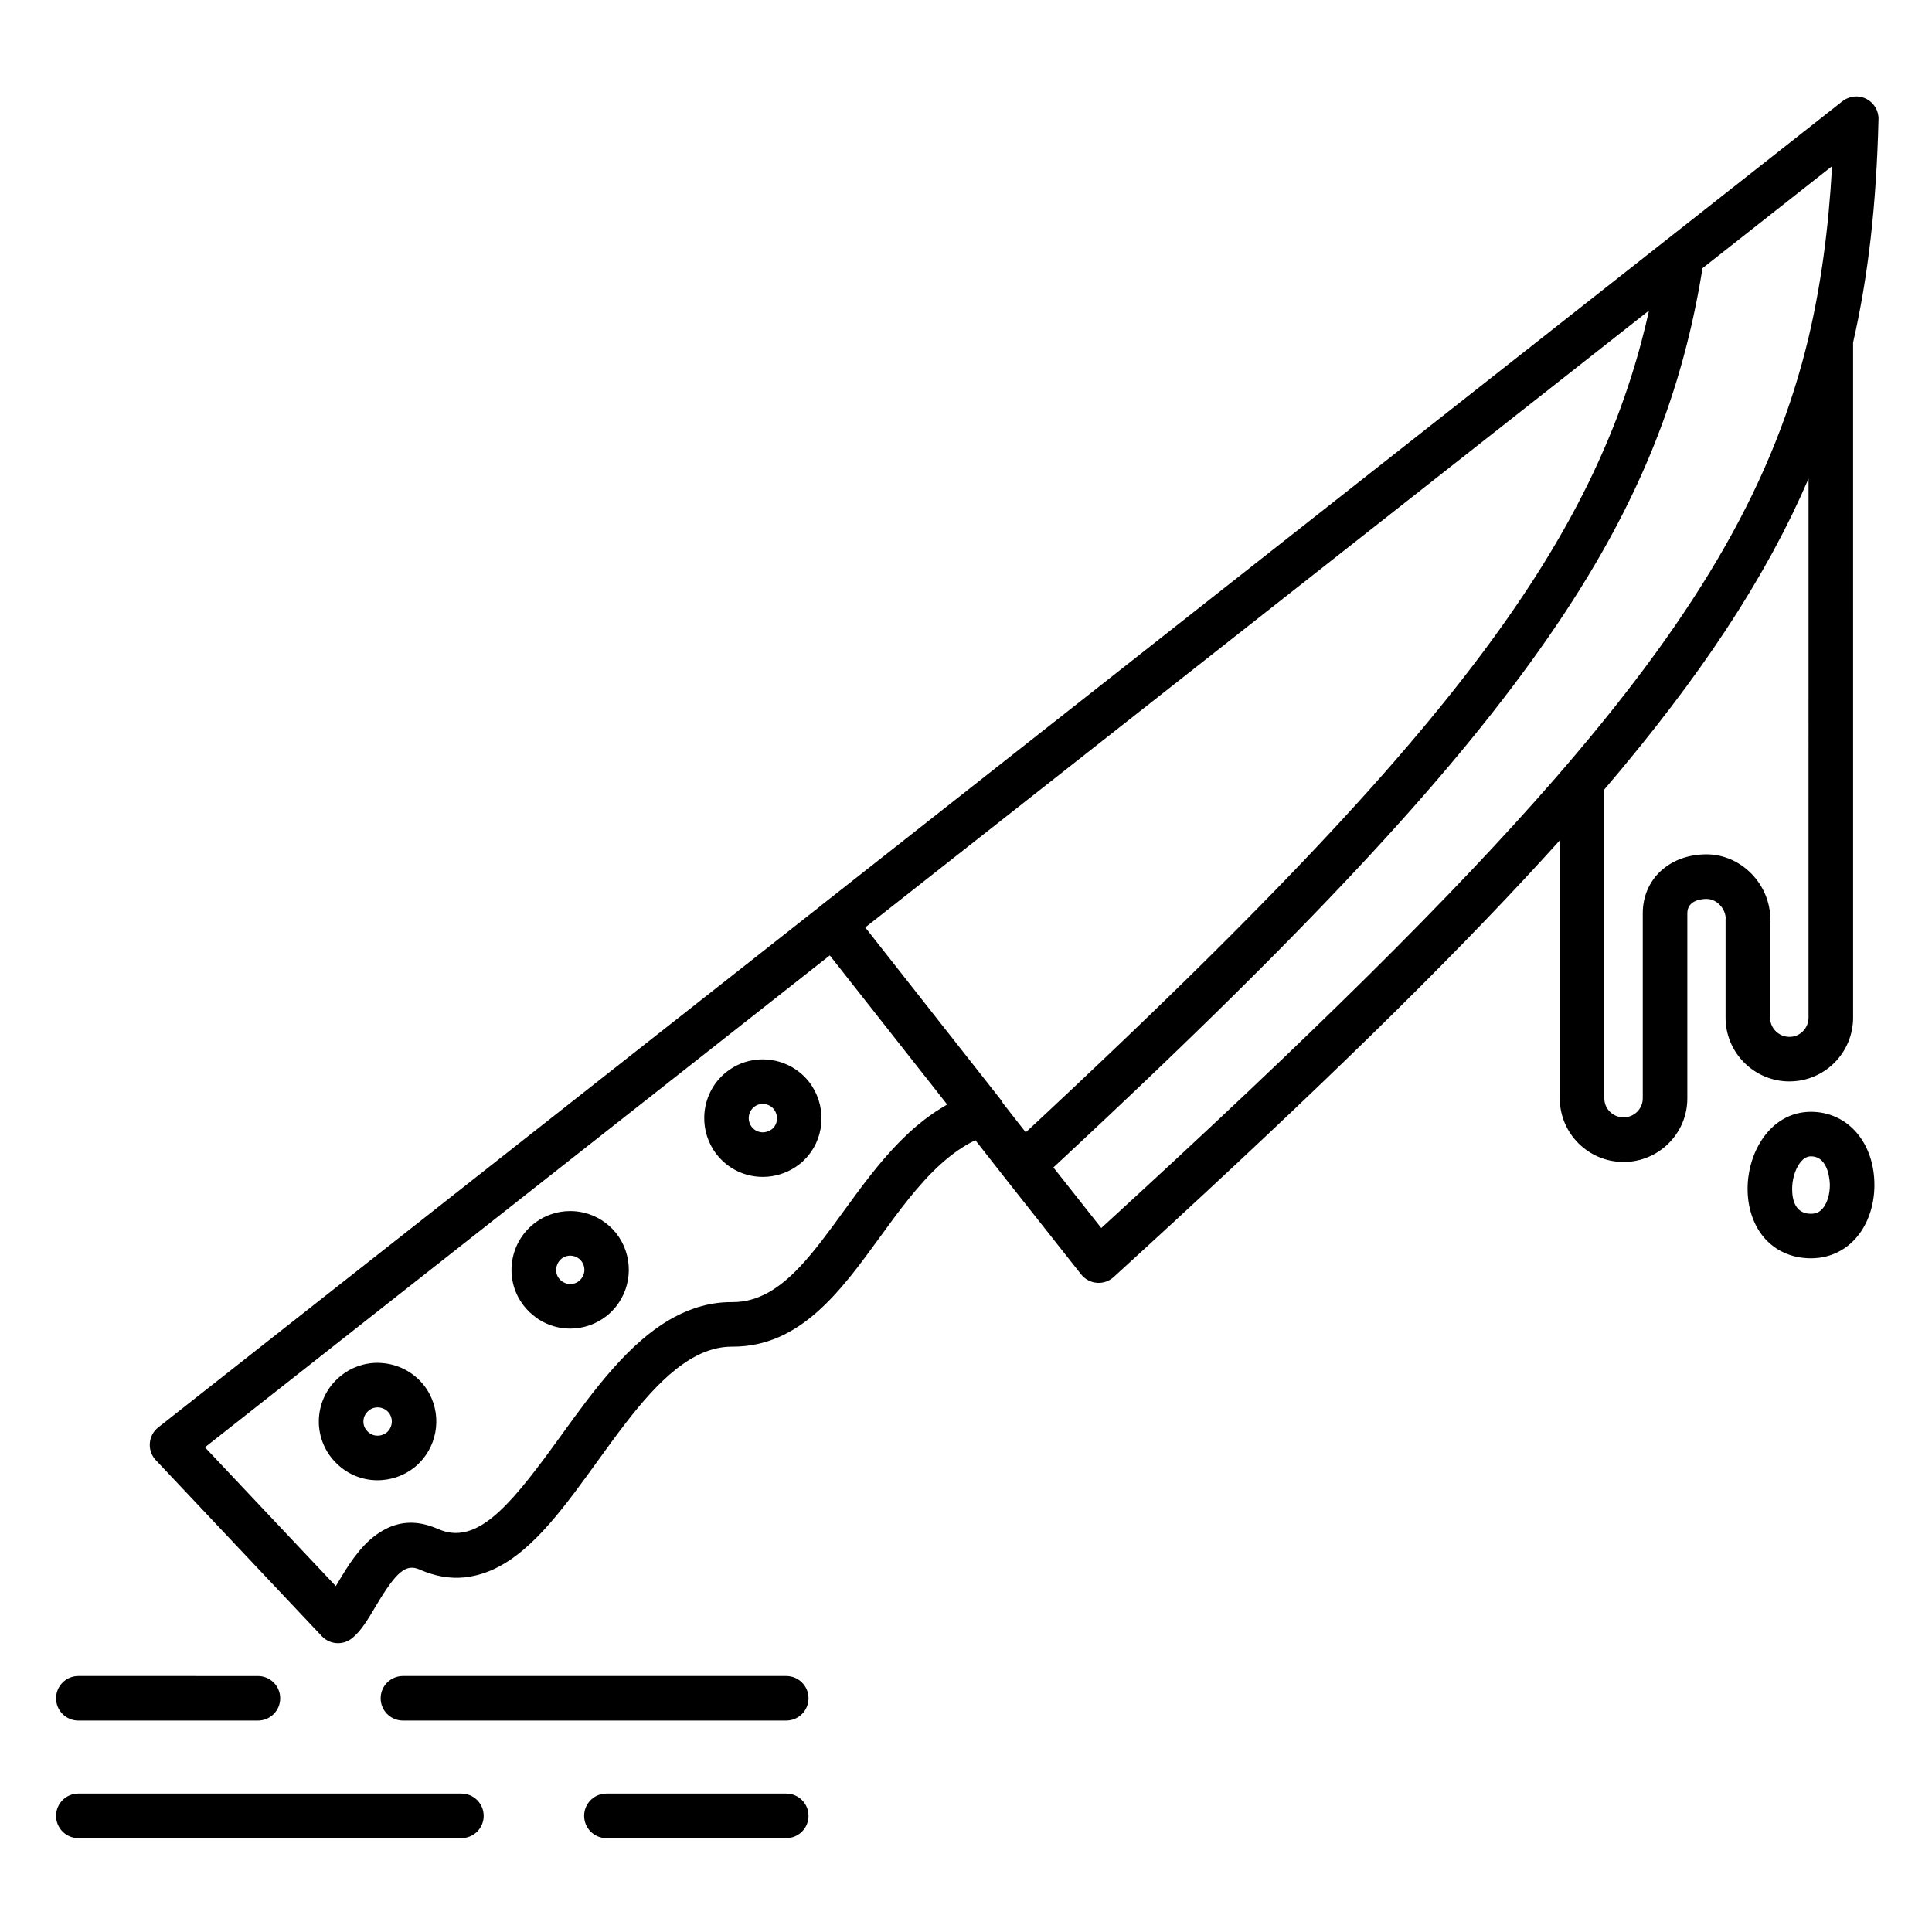 <?xml version="1.0" encoding="UTF-8"?>
<!-- Uploaded to: SVG Repo, www.svgrepo.com, Generator: SVG Repo Mixer Tools -->
<svg fill="#000000" width="800px" height="800px" version="1.1" viewBox="144 144 512 512" xmlns="http://www.w3.org/2000/svg">
 <g>
  <path d="m625.72 438.73c-0.586-0.062-1.184-0.094-1.793-0.094-0.656 0-1.297 0.039-1.922 0.117-9.352 1.18-14.875 10.902-14.875 20.32 0 4.664 1.355 9.008 3.82 12.227 3.039 3.973 7.648 6.16 12.977 6.16 5.273 0 9.887-2.375 12.977-6.684 2.473-3.445 3.836-7.969 3.836-12.73 0-10.539-6.215-18.375-15.02-19.316zm-1.797 26.93c-4.121 0-4.984-3.578-4.984-6.582 0-2.418 0.695-4.887 1.863-6.606 0.859-1.266 1.699-1.742 2.309-1.922 0.367-0.105 0.652-0.105 0.816-0.105 4.949 0 5.004 7.297 5.004 7.606 0 2.281-0.59 4.41-1.621 5.848-0.762 1.066-1.66 1.613-2.852 1.734-0.172 0.02-0.352 0.027-0.535 0.027z"/>
  <path d="m358.34 430.62c-2.547-3.184-6.16-5.199-10.129-5.727-0.688-0.094-1.379-0.152-2.086-0.152-0.5 0-0.992 0.031-1.48 0.074-2.957 0.277-5.738 1.383-8.113 3.258-3.754 2.961-5.777 7.352-5.898 11.824-0.094 3.481 0.957 7.016 3.238 9.973 2.973 3.824 7.453 6.016 12.293 6.019 0.434 0 0.867-0.02 1.297-0.055 3.016-0.254 5.945-1.395 8.375-3.285 0.418-0.328 0.816-0.676 1.191-1.039 0.09-0.09 0.168-0.184 0.258-0.277 0.277-0.281 0.551-0.559 0.801-0.855 4.633-5.496 4.926-13.754 0.254-19.758zm-9.27 7.316c0.832 1.066 1.035 2.418 0.672 3.582-0.207 0.668-0.602 1.273-1.176 1.727-0.125 0.098-0.25 0.164-0.375 0.238-0.762 0.465-1.504 0.594-2.023 0.594-1.168 0-2.25-0.531-2.957-1.438-0.477-0.617-0.73-1.336-0.781-2.062-0.082-1.211 0.41-2.438 1.418-3.234 0.836-0.66 1.703-0.797 2.285-0.797 1.16 0.004 2.25 0.531 2.938 1.391z"/>
  <path d="m298.6 465.34c-1.137-0.262-2.309-0.395-3.5-0.395-0.879 0-1.746 0.07-2.594 0.215-0.656 0.109-1.301 0.273-1.934 0.469-0.594 0.18-1.18 0.387-1.746 0.637-1.176 0.523-2.289 1.195-3.328 2.016-6.316 4.981-7.754 13.895-3.57 20.504 0.281 0.441 0.582 0.871 0.914 1.289 0.957 1.23 2.082 2.269 3.309 3.144 0.203 0.145 0.398 0.305 0.609 0.441 0.02 0.016 0.043 0.023 0.062 0.035 2.449 1.551 5.305 2.398 8.301 2.398 3.477 0 6.898-1.191 9.629-3.348 0.945-0.742 1.766-1.586 2.488-2.488 4.406-5.504 4.637-13.562 0.066-19.43-2.238-2.801-5.301-4.711-8.707-5.488zm-1.074 18.055c-0.031 0.027-0.055 0.059-0.086 0.082-0.848 0.672-1.73 0.812-2.32 0.812-0.191 0-0.371-0.035-0.559-0.062-0.098-0.016-0.199-0.012-0.293-0.035-0.039-0.012-0.074-0.031-0.117-0.043-0.781-0.211-1.484-0.664-2.012-1.344-1.176-1.496-0.949-3.719 0.441-5.027 0.078-0.074 0.145-0.152 0.227-0.219 0.836-0.66 1.707-0.801 2.285-0.801 0.871 0 1.703 0.297 2.352 0.805 0.215 0.172 0.414 0.363 0.586 0.578 1.297 1.66 1.062 3.938-0.504 5.254z"/>
  <path d="m256.28 511.04c-2.547-3.184-6.168-5.199-10.145-5.727-0.688-0.09-1.383-0.152-2.09-0.152-1.309 0-2.606 0.168-3.856 0.488-1.668 0.43-3.25 1.129-4.664 2.07-0.352 0.234-0.695 0.484-1.023 0.75-3.316 2.578-5.414 6.289-5.906 10.449-0.121 1.035-0.141 2.062-0.062 3.074 0.051 0.66 0.16 1.305 0.293 1.945 0.23 1.098 0.582 2.16 1.047 3.176 0.512 1.129 1.152 2.203 1.938 3.184 0.27 0.344 0.562 0.66 0.855 0.977 2.93 3.188 7.004 5.008 11.383 5.008 0.492 0 0.98-0.027 1.465-0.074 2.949-0.273 5.742-1.359 8.145-3.199 0.035-0.023 0.066-0.051 0.098-0.078 0.418-0.336 0.816-0.688 1.191-1.055 0.094-0.094 0.176-0.195 0.27-0.293 0.27-0.281 0.543-0.559 0.789-0.855 4.633-5.547 4.926-13.793 0.273-19.688zm-12.23 5.926c1.18 0 2.273 0.527 2.984 1.414 1.27 1.613 1 3.969-0.598 5.289-0.895 0.664-1.785 0.805-2.383 0.805-0.676 0-1.949-0.184-2.965-1.492-0.605-0.758-0.875-1.707-0.758-2.68 0.117-0.996 0.625-1.887 1.492-2.562 0.797-0.637 1.648-0.773 2.227-0.773z"/>
  <path d="m618.25 430.58c9.285 0 16.844-7.582 16.844-16.902l-0.004-178.73v-0.004c0-0.047-0.008-0.09-0.008-0.137 4.031-17.613 6.18-36.473 6.746-59.199 0.059-2.285-1.211-4.402-3.258-5.426-2.047-1.027-4.5-0.777-6.297 0.641l-267.66 210.76-3.258 2.562c-0.098 0.078-0.188 0.16-0.277 0.242l-175.14 137.88c-1.301 1.023-2.113 2.551-2.234 4.203-0.016 0.207-0.02 0.414-0.016 0.617 0.043 1.438 0.609 2.812 1.605 3.867l43.992 46.648c1.156 1.227 2.723 1.855 4.297 1.855 1.285 0 2.574-0.418 3.656-1.27 2.406-1.898 4.195-4.918 6.269-8.414 0.023-0.039 0.047-0.078 0.07-0.117 5.488-9.238 8.004-11.328 11.676-9.691 0.004 0.004 0.012 0.004 0.016 0.008 0.508 0.227 1.02 0.426 1.531 0.617 0.219 0.082 0.434 0.16 0.648 0.234 0.23 0.078 0.461 0.152 0.691 0.223 4.18 1.316 8.109 1.379 11.824 0.484 0.254-0.059 0.504-0.117 0.758-0.184 0.07-0.02 0.141-0.039 0.207-0.059 11.043-3.019 19.805-14.082 28.723-26.336 0.098-0.137 0.195-0.27 0.297-0.406 0.105-0.145 0.211-0.293 0.32-0.441 0.641-0.883 1.277-1.766 1.91-2.641 2.504-3.465 5.031-6.957 7.598-10.285 8.574-11.09 17.648-20.297 28.164-20.301h0.254 0.016 0.008c17.867-0.004 28.586-14.746 38.953-29.008 5.035-6.926 10.18-13.984 16.113-19.352 2.856-2.582 5.894-4.766 9.191-6.356l8.035 10.246c0.004 0.004 0.004 0.004 0.004 0.008 0.004 0.004 0.004 0.008 0.008 0.012l19.988 25.301c1.016 1.285 2.519 2.09 4.152 2.227 0.16 0.012 0.32 0.02 0.48 0.02 1.465 0 2.887-0.547 3.977-1.539 5.695-5.195 11.207-10.246 16.539-15.168 44.984-41.492 77.293-73.445 101.7-100.57v68.395c0 9.285 7.582 16.84 16.898 16.84 9.32 0 16.902-7.555 16.902-16.84v-49.07c0-3.523 3.902-3.797 5.098-3.797 0.301 0 0.594 0.035 0.879 0.094 0.023 0.004 0.051 0.008 0.074 0.012 0.273 0.059 0.539 0.148 0.797 0.258 0.035 0.016 0.07 0.027 0.105 0.043 0.25 0.109 0.488 0.246 0.719 0.395 0.039 0.023 0.074 0.047 0.109 0.074 0.223 0.156 0.438 0.328 0.637 0.52 0.031 0.031 0.066 0.062 0.098 0.094 0.195 0.195 0.383 0.406 0.551 0.629 0.023 0.031 0.047 0.066 0.07 0.098 0.168 0.234 0.32 0.48 0.449 0.738 0.016 0.027 0.023 0.055 0.039 0.078 0.133 0.273 0.246 0.555 0.336 0.848 0.004 0.008 0.004 0.02 0.008 0.027 0.086 0.297 0.148 0.602 0.184 0.91 0.004 0.02 0.008 0.035 0.008 0.051-0.02 0.191-0.027 0.383-0.027 0.578v26.016c0 8.738 6.688 15.949 15.23 16.816 0.562 0.051 1.141 0.082 1.727 0.082zm-224.55 6.91c-0.512 0.309-1.02 0.629-1.52 0.957-0.289 0.188-0.574 0.379-0.855 0.57-0.512 0.352-1.02 0.719-1.52 1.09-0.242 0.18-0.488 0.355-0.727 0.539-0.656 0.504-1.301 1.023-1.934 1.555-0.07 0.059-0.145 0.113-0.215 0.176-0.707 0.598-1.398 1.219-2.082 1.848-0.199 0.184-0.395 0.379-0.594 0.566-0.48 0.453-0.957 0.914-1.426 1.379-0.23 0.23-0.461 0.469-0.691 0.703-0.434 0.445-0.863 0.895-1.285 1.348-0.223 0.238-0.445 0.477-0.664 0.715-0.449 0.488-0.887 0.984-1.324 1.484-0.176 0.203-0.355 0.402-0.531 0.605-1.23 1.426-2.422 2.883-3.582 4.356-0.133 0.172-0.266 0.34-0.398 0.512-0.453 0.578-0.898 1.156-1.344 1.738-0.156 0.203-0.309 0.406-0.461 0.609-0.438 0.578-0.871 1.156-1.301 1.734-0.121 0.16-0.238 0.32-0.359 0.484-1.109 1.5-2.199 2.996-3.269 4.469-3.992 5.492-7.754 10.66-11.664 14.801-5.32 5.625-10.918 9.344-17.766 9.344h-0.316-0.004c-5.477 0-10.484 1.469-15.121 3.949-11.98 6.402-21.477 19.543-30.141 31.531-0.102 0.141-0.203 0.281-0.305 0.422-6.019 8.32-11.125 15.059-15.883 19.48-0.09 0.082-0.18 0.168-0.266 0.246-0.055 0.051-0.105 0.094-0.164 0.145-1.094 0.984-2.188 1.863-3.281 2.609-0.027 0.02-0.055 0.035-0.078 0.055-0.203 0.141-0.41 0.27-0.613 0.398-0.145 0.09-0.289 0.184-0.43 0.266-0.102 0.062-0.203 0.117-0.305 0.18-3.09 1.766-6.121 2.352-9.262 1.523-0.039-0.012-0.078-0.023-0.117-0.035-0.262-0.07-0.523-0.152-0.785-0.242-0.352-0.125-0.707-0.258-1.066-0.418-0.008-0.004-0.016-0.008-0.023-0.008-0.578-0.258-1.145-0.473-1.703-0.664-0.031-0.012-0.059-0.02-0.09-0.031-4.629-1.582-8.57-1.035-11.914 0.656-0.152 0.074-0.297 0.16-0.445 0.238-0.152 0.082-0.305 0.164-0.453 0.25-4.762 2.684-8.133 7.598-10.82 12.027-0.152 0.25-0.305 0.5-0.449 0.742-0.039 0.062-0.074 0.125-0.113 0.188-0.242 0.406-0.477 0.801-0.699 1.176-0.109 0.184-0.223 0.379-0.344 0.578l-34.688-36.785 165.59-130.36 31.113 39.516c-0.152 0.082-0.293 0.18-0.445 0.266-0.289 0.168-0.582 0.344-0.871 0.52zm185.19-202.54c-0.199 0.742-0.406 1.488-0.613 2.231-0.062 0.219-0.121 0.441-0.184 0.66-0.191 0.672-0.391 1.344-0.59 2.016-0.086 0.289-0.168 0.578-0.254 0.863-0.188 0.621-0.379 1.242-0.574 1.859-0.105 0.34-0.207 0.68-0.312 1.016-0.188 0.594-0.383 1.184-0.578 1.777-0.117 0.363-0.234 0.727-0.355 1.09-0.191 0.57-0.391 1.145-0.586 1.715-0.133 0.383-0.262 0.77-0.395 1.152-0.195 0.562-0.398 1.121-0.602 1.684-0.141 0.391-0.281 0.785-0.422 1.176-0.203 0.551-0.41 1.098-0.617 1.648-0.152 0.406-0.305 0.809-0.457 1.215-0.207 0.535-0.422 1.074-0.633 1.609-0.164 0.418-0.328 0.836-0.496 1.254-0.211 0.531-0.434 1.059-0.652 1.59-0.176 0.426-0.348 0.848-0.527 1.273-0.223 0.527-0.449 1.059-0.68 1.586-0.184 0.426-0.363 0.848-0.551 1.273-0.23 0.527-0.469 1.059-0.707 1.586-0.191 0.43-0.379 0.855-0.574 1.285-0.238 0.523-0.484 1.051-0.73 1.578-0.203 0.434-0.402 0.863-0.605 1.301-0.246 0.523-0.5 1.047-0.754 1.566-0.211 0.438-0.422 0.875-0.637 1.316-0.258 0.523-0.52 1.047-0.785 1.57-0.219 0.438-0.438 0.879-0.664 1.316-0.266 0.523-0.543 1.051-0.812 1.574-0.23 0.441-0.457 0.883-0.691 1.328-0.277 0.523-0.559 1.047-0.84 1.57-0.238 0.449-0.48 0.895-0.723 1.344-0.285 0.523-0.578 1.047-0.867 1.574-0.25 0.449-0.496 0.898-0.75 1.348-0.297 0.527-0.602 1.059-0.906 1.586-0.258 0.449-0.512 0.898-0.777 1.352-0.309 0.531-0.621 1.062-0.934 1.59-0.27 0.453-0.535 0.906-0.809 1.363-0.316 0.531-0.641 1.066-0.969 1.602-0.277 0.457-0.555 0.914-0.836 1.371-0.328 0.535-0.664 1.07-1 1.609-0.289 0.461-0.574 0.918-0.867 1.379-0.34 0.539-0.688 1.078-1.031 1.617-0.297 0.465-0.594 0.926-0.898 1.391-0.352 0.543-0.711 1.086-1.07 1.629-0.309 0.465-0.613 0.934-0.926 1.402-0.363 0.547-0.73 1.09-1.102 1.637-0.316 0.469-0.637 0.941-0.961 1.414-0.375 0.551-0.758 1.098-1.137 1.648-0.328 0.473-0.66 0.949-0.992 1.426-0.391 0.555-0.781 1.109-1.176 1.668-0.336 0.477-0.676 0.953-1.02 1.43-0.398 0.559-0.805 1.117-1.211 1.68-0.352 0.484-0.703 0.969-1.059 1.453-0.41 0.562-0.828 1.125-1.246 1.688-0.359 0.484-0.723 0.973-1.086 1.461-0.43 0.57-0.859 1.145-1.293 1.715-0.371 0.488-0.742 0.977-1.117 1.469-0.438 0.574-0.883 1.148-1.328 1.727-0.383 0.496-0.766 0.992-1.152 1.488-0.453 0.582-0.91 1.16-1.367 1.746-0.391 0.496-0.785 0.996-1.18 1.496-0.469 0.59-0.941 1.184-1.414 1.773-0.402 0.5-0.805 1.004-1.211 1.504-0.48 0.594-0.965 1.191-1.453 1.789-0.414 0.508-0.832 1.02-1.25 1.527-0.492 0.598-0.988 1.199-1.488 1.805-0.426 0.516-0.855 1.031-1.289 1.547-0.508 0.605-1.016 1.215-1.531 1.824-0.438 0.52-0.879 1.039-1.32 1.562-0.523 0.617-1.051 1.234-1.578 1.852-0.449 0.523-0.898 1.047-1.352 1.574-0.539 0.621-1.078 1.246-1.621 1.875-0.461 0.531-0.926 1.062-1.395 1.598-0.551 0.629-1.102 1.258-1.66 1.891-0.473 0.539-0.953 1.078-1.434 1.617-0.566 0.637-1.133 1.277-1.707 1.922-0.484 0.539-0.973 1.082-1.461 1.625-0.582 0.648-1.168 1.297-1.754 1.949-0.5 0.551-1.004 1.105-1.508 1.656-0.594 0.652-1.188 1.305-1.789 1.957-0.516 0.562-1.035 1.125-1.555 1.691-0.609 0.66-1.219 1.32-1.832 1.984-0.523 0.566-1.055 1.133-1.586 1.703-0.621 0.668-1.246 1.336-1.879 2.008-0.539 0.574-1.086 1.152-1.633 1.734-0.637 0.676-1.277 1.355-1.926 2.035-0.551 0.578-1.102 1.16-1.656 1.738-0.66 0.691-1.32 1.383-1.988 2.082-0.562 0.586-1.129 1.176-1.695 1.762-0.672 0.695-1.344 1.395-2.023 2.098-0.582 0.602-1.172 1.207-1.762 1.812-0.684 0.703-1.367 1.402-2.055 2.109-0.594 0.605-1.195 1.219-1.797 1.832-0.699 0.715-1.402 1.43-2.113 2.148-0.605 0.613-1.219 1.234-1.832 1.852-0.719 0.727-1.438 1.453-2.168 2.184-0.621 0.621-1.246 1.25-1.875 1.879-0.734 0.734-1.469 1.473-2.215 2.215-0.633 0.633-1.277 1.27-1.918 1.906-0.75 0.746-1.5 1.488-2.258 2.238-0.652 0.645-1.312 1.293-1.969 1.941-0.766 0.758-1.535 1.512-2.312 2.273-0.668 0.656-1.344 1.316-2.019 1.977-0.777 0.762-1.555 1.52-2.344 2.289-0.691 0.672-1.387 1.348-2.086 2.027-0.793 0.766-1.578 1.531-2.379 2.305-0.711 0.688-1.434 1.383-2.152 2.078-0.801 0.773-1.602 1.543-2.41 2.32-0.723 0.695-1.461 1.402-2.191 2.102-0.82 0.789-1.641 1.574-2.473 2.367-0.734 0.703-1.48 1.414-2.227 2.121-0.844 0.801-1.684 1.602-2.531 2.41-0.766 0.727-1.539 1.461-2.312 2.191-0.844 0.801-1.688 1.598-2.539 2.402-0.793 0.75-1.598 1.508-2.398 2.262-0.852 0.801-1.695 1.598-2.555 2.406-0.828 0.777-1.668 1.562-2.504 2.348-0.848 0.797-1.695 1.59-2.551 2.391-0.875 0.816-1.762 1.645-2.644 2.469-0.836 0.781-1.664 1.555-2.512 2.34-0.098 0.09-0.199 0.184-0.297 0.273l-4.316-5.508c-0.027-0.035-0.047-0.074-0.07-0.109l-1.652-2.09c-0.039-0.078-0.086-0.148-0.125-0.227-0.031-0.059-0.062-0.117-0.098-0.172-0.129-0.215-0.266-0.43-0.426-0.629l-35.848-45.559 207.71-163.49c-0.629 2.816-1.312 5.617-2.055 8.406-0.023 0.07-0.047 0.156-0.07 0.246zm-155.73 218.43c0.441-0.41 0.867-0.809 1.309-1.219 0.707-0.66 1.406-1.312 2.109-1.965 1.242-1.16 2.481-2.316 3.707-3.461 0.75-0.699 1.488-1.395 2.231-2.09 1.156-1.082 2.305-2.164 3.445-3.234 0.773-0.727 1.539-1.449 2.301-2.172 1.09-1.027 2.176-2.055 3.25-3.07 0.777-0.734 1.543-1.465 2.312-2.191 1.043-0.988 2.078-1.973 3.102-2.949 0.781-0.742 1.555-1.484 2.328-2.219 0.98-0.938 1.957-1.871 2.926-2.801 0.793-0.762 1.578-1.516 2.363-2.273 0.93-0.895 1.852-1.785 2.769-2.672 0.789-0.762 1.574-1.523 2.356-2.277 0.887-0.863 1.773-1.719 2.648-2.574 0.781-0.762 1.559-1.52 2.332-2.273 0.852-0.832 1.699-1.66 2.539-2.484 0.773-0.758 1.539-1.512 2.301-2.266 0.824-0.812 1.641-1.617 2.449-2.422 0.754-0.746 1.508-1.492 2.254-2.234 0.793-0.789 1.578-1.57 2.359-2.348 0.746-0.746 1.488-1.488 2.227-2.227 0.762-0.766 1.52-1.527 2.273-2.285 0.73-0.734 1.457-1.469 2.176-2.195 0.734-0.742 1.461-1.48 2.184-2.219 0.719-0.73 1.438-1.461 2.144-2.188 0.711-0.727 1.414-1.453 2.117-2.172 0.695-0.715 1.391-1.43 2.074-2.137 0.691-0.715 1.375-1.426 2.059-2.133 0.68-0.707 1.359-1.414 2.031-2.113s1.332-1.395 1.988-2.086c0.664-0.695 1.324-1.391 1.977-2.082 0.648-0.684 1.285-1.363 1.926-2.043 0.648-0.688 1.293-1.375 1.93-2.055 0.633-0.676 1.254-1.344 1.875-2.012 0.621-0.672 1.246-1.34 1.859-2.004 0.613-0.668 1.219-1.324 1.824-1.984 0.605-0.664 1.215-1.324 1.816-1.98 0.594-0.652 1.176-1.297 1.762-1.941 0.59-0.652 1.184-1.305 1.762-1.949 0.582-0.648 1.152-1.289 1.727-1.93 0.566-0.637 1.137-1.273 1.695-1.902 0.57-0.641 1.129-1.277 1.691-1.918 0.543-0.617 1.09-1.238 1.629-1.855 0.559-0.641 1.105-1.273 1.656-1.906 0.523-0.605 1.051-1.211 1.566-1.812 0.547-0.633 1.078-1.262 1.613-1.891 0.508-0.594 1.016-1.188 1.516-1.777 0.531-0.629 1.051-1.25 1.574-1.875 0.488-0.582 0.98-1.164 1.457-1.742 0.523-0.625 1.031-1.246 1.543-1.867 0.469-0.566 0.941-1.137 1.398-1.699 0.516-0.629 1.02-1.254 1.527-1.883 0.441-0.547 0.887-1.094 1.324-1.637 0.512-0.637 1.012-1.27 1.516-1.906 0.418-0.527 0.84-1.055 1.25-1.574 0.508-0.648 1.004-1.285 1.504-1.93 0.391-0.5 0.789-1.008 1.176-1.508 0.523-0.68 1.035-1.352 1.551-2.027 0.332-0.434 0.672-0.871 0.996-1.301 0.02-0.023 0.035-0.047 0.051-0.07 0.594-0.781 1.168-1.559 1.75-2.332 0.254-0.34 0.516-0.688 0.77-1.027 0.828-1.117 1.645-2.227 2.445-3.332 0.82-1.129 1.625-2.25 2.418-3.371 0.234-0.328 0.457-0.656 0.688-0.984 0.555-0.789 1.113-1.578 1.656-2.359 0.277-0.402 0.551-0.805 0.824-1.203 0.484-0.707 0.977-1.418 1.453-2.121 0.293-0.43 0.574-0.859 0.863-1.289 0.449-0.672 0.898-1.344 1.34-2.008 0.301-0.453 0.59-0.906 0.883-1.359 0.418-0.645 0.84-1.289 1.254-1.93 0.293-0.457 0.578-0.914 0.867-1.371 0.402-0.633 0.805-1.266 1.199-1.898 0.289-0.465 0.57-0.93 0.855-1.395 0.383-0.621 0.766-1.246 1.145-1.867 0.281-0.465 0.555-0.934 0.836-1.398 0.367-0.613 0.734-1.23 1.098-1.844 0.277-0.473 0.547-0.945 0.82-1.418 0.348-0.605 0.703-1.211 1.043-1.816 0.273-0.48 0.539-0.957 0.805-1.438 0.332-0.598 0.668-1.195 0.996-1.789 0.266-0.484 0.523-0.965 0.785-1.445 0.32-0.59 0.637-1.184 0.953-1.773 0.258-0.484 0.508-0.969 0.758-1.453 0.309-0.59 0.617-1.18 0.918-1.77 0.246-0.484 0.488-0.969 0.73-1.453 0.293-0.586 0.59-1.172 0.875-1.758 0.242-0.492 0.477-0.98 0.715-1.473 0.281-0.578 0.559-1.16 0.832-1.738 0.234-0.496 0.461-0.992 0.691-1.484 0.266-0.574 0.535-1.152 0.797-1.727 0.227-0.5 0.445-1 0.668-1.496 0.254-0.574 0.508-1.148 0.758-1.723 0.219-0.504 0.434-1.008 0.648-1.512 0.242-0.57 0.484-1.141 0.719-1.711 0.211-0.512 0.418-1.02 0.625-1.531 0.23-0.566 0.457-1.129 0.684-1.699 0.203-0.516 0.402-1.031 0.602-1.547 0.219-0.566 0.434-1.129 0.648-1.695 0.195-0.52 0.387-1.039 0.578-1.555 0.207-0.566 0.414-1.129 0.617-1.695 0.188-0.523 0.371-1.047 0.555-1.57 0.195-0.562 0.391-1.129 0.586-1.691 0.18-0.531 0.355-1.059 0.531-1.59 0.188-0.562 0.371-1.125 0.555-1.691 0.172-0.535 0.34-1.07 0.508-1.605 0.176-0.562 0.352-1.125 0.523-1.691 0.164-0.539 0.324-1.082 0.484-1.625 0.164-0.562 0.328-1.125 0.492-1.691 0.156-0.547 0.309-1.098 0.465-1.648 0.156-0.562 0.309-1.121 0.461-1.684 0.148-0.559 0.297-1.117 0.441-1.676 0.145-0.559 0.289-1.121 0.43-1.684 0.145-0.566 0.281-1.133 0.422-1.699 0.137-0.559 0.27-1.117 0.402-1.68 0.137-0.574 0.27-1.148 0.398-1.727 0.125-0.559 0.25-1.121 0.371-1.68 0.125-0.586 0.254-1.168 0.375-1.758 0.117-0.559 0.23-1.121 0.344-1.68 0.121-0.594 0.238-1.188 0.355-1.781 0.109-0.562 0.215-1.125 0.32-1.688 0.113-0.602 0.223-1.207 0.332-1.809 0.102-0.562 0.199-1.125 0.293-1.691 0.105-0.613 0.211-1.223 0.309-1.84 0.035-0.211 0.07-0.422 0.105-0.633l34.34-27.039c-0.957 16.941-2.984 31.629-6.242 45.469 0 0.004-0.004 0.012-0.004 0.016-8.965 37.516-28.305 71.574-64.664 113.89-0.004 0.008-0.008 0.012-0.016 0.02-0.84 0.977-1.691 1.961-2.551 2.949-26.848 30.844-64.246 67.887-120.2 119.06zm156.19-67.371v49.07c0 2.773-2.285 5.031-5.094 5.031-2.809 0-5.094-2.258-5.094-5.031v-81.863c0.18-0.207 0.344-0.41 0.523-0.617 1.266-1.488 2.512-2.973 3.738-4.441 0.191-0.23 0.387-0.461 0.578-0.691 1.414-1.703 2.801-3.394 4.164-5.074 0.223-0.277 0.441-0.551 0.664-0.824 1.133-1.402 2.246-2.797 3.34-4.188 0.301-0.379 0.598-0.758 0.895-1.137 2.566-3.273 5.031-6.512 7.398-9.711 0.266-0.355 0.523-0.715 0.785-1.07 0.953-1.301 1.891-2.594 2.809-3.883 0.246-0.344 0.492-0.684 0.734-1.027 1.125-1.582 2.227-3.16 3.301-4.731 0.082-0.121 0.164-0.246 0.246-0.367 0.977-1.426 1.926-2.848 2.863-4.262 0.258-0.391 0.516-0.785 0.77-1.176 0.844-1.289 1.672-2.578 2.488-3.859 0.168-0.262 0.336-0.527 0.5-0.789 0.961-1.527 1.898-3.047 2.812-4.566 0.184-0.305 0.359-0.605 0.543-0.91 0.734-1.227 1.457-2.453 2.164-3.676 0.23-0.402 0.465-0.801 0.691-1.199 0.809-1.414 1.602-2.824 2.371-4.234 0.047-0.082 0.094-0.168 0.141-0.25 0.812-1.492 1.602-2.984 2.375-4.469 0.199-0.387 0.398-0.777 0.598-1.164 0.594-1.16 1.176-2.316 1.742-3.473 0.184-0.379 0.375-0.758 0.559-1.133 0.715-1.477 1.414-2.949 2.09-4.422 0.086-0.184 0.164-0.371 0.25-0.555 0.59-1.293 1.16-2.586 1.723-3.879 0.086-0.199 0.18-0.398 0.266-0.598l-0.004 142.84c0 2.809-2.258 5.098-5.035 5.098-2.84 0-5.152-2.285-5.152-5.098v-25.176c0.004-0.027 0.004-0.051 0.008-0.078 0.031-0.25 0.055-0.504 0.055-0.762 0-9.352-7.738-17.254-16.902-17.254-9.793-0.004-16.902 6.559-16.902 15.602z"/>
  <path d="m164.76 599.97h47.594c3.262 0 5.902-2.644 5.902-5.902 0-3.262-2.644-5.902-5.902-5.902l-47.594-0.004c-3.262 0-5.902 2.644-5.902 5.902-0.004 3.262 2.641 5.906 5.902 5.906z"/>
  <path d="m352.36 588.16h-101.58c-3.262 0-5.902 2.644-5.902 5.902 0 3.262 2.644 5.902 5.902 5.902h101.58c3.262 0 5.902-2.644 5.902-5.902 0.004-3.258-2.641-5.902-5.902-5.902z"/>
  <path d="m352.36 619.32h-47.656c-3.262 0-5.902 2.644-5.902 5.902 0 3.262 2.644 5.902 5.902 5.902h47.656c3.262 0 5.902-2.644 5.902-5.902 0.004-3.258-2.641-5.902-5.902-5.902z"/>
  <path d="m266.28 619.32h-101.52c-3.262 0-5.902 2.644-5.902 5.902 0 3.262 2.644 5.902 5.902 5.902h101.52c3.262 0 5.902-2.644 5.902-5.902-0.004-3.258-2.644-5.902-5.906-5.902z"/>
 </g>
</svg>